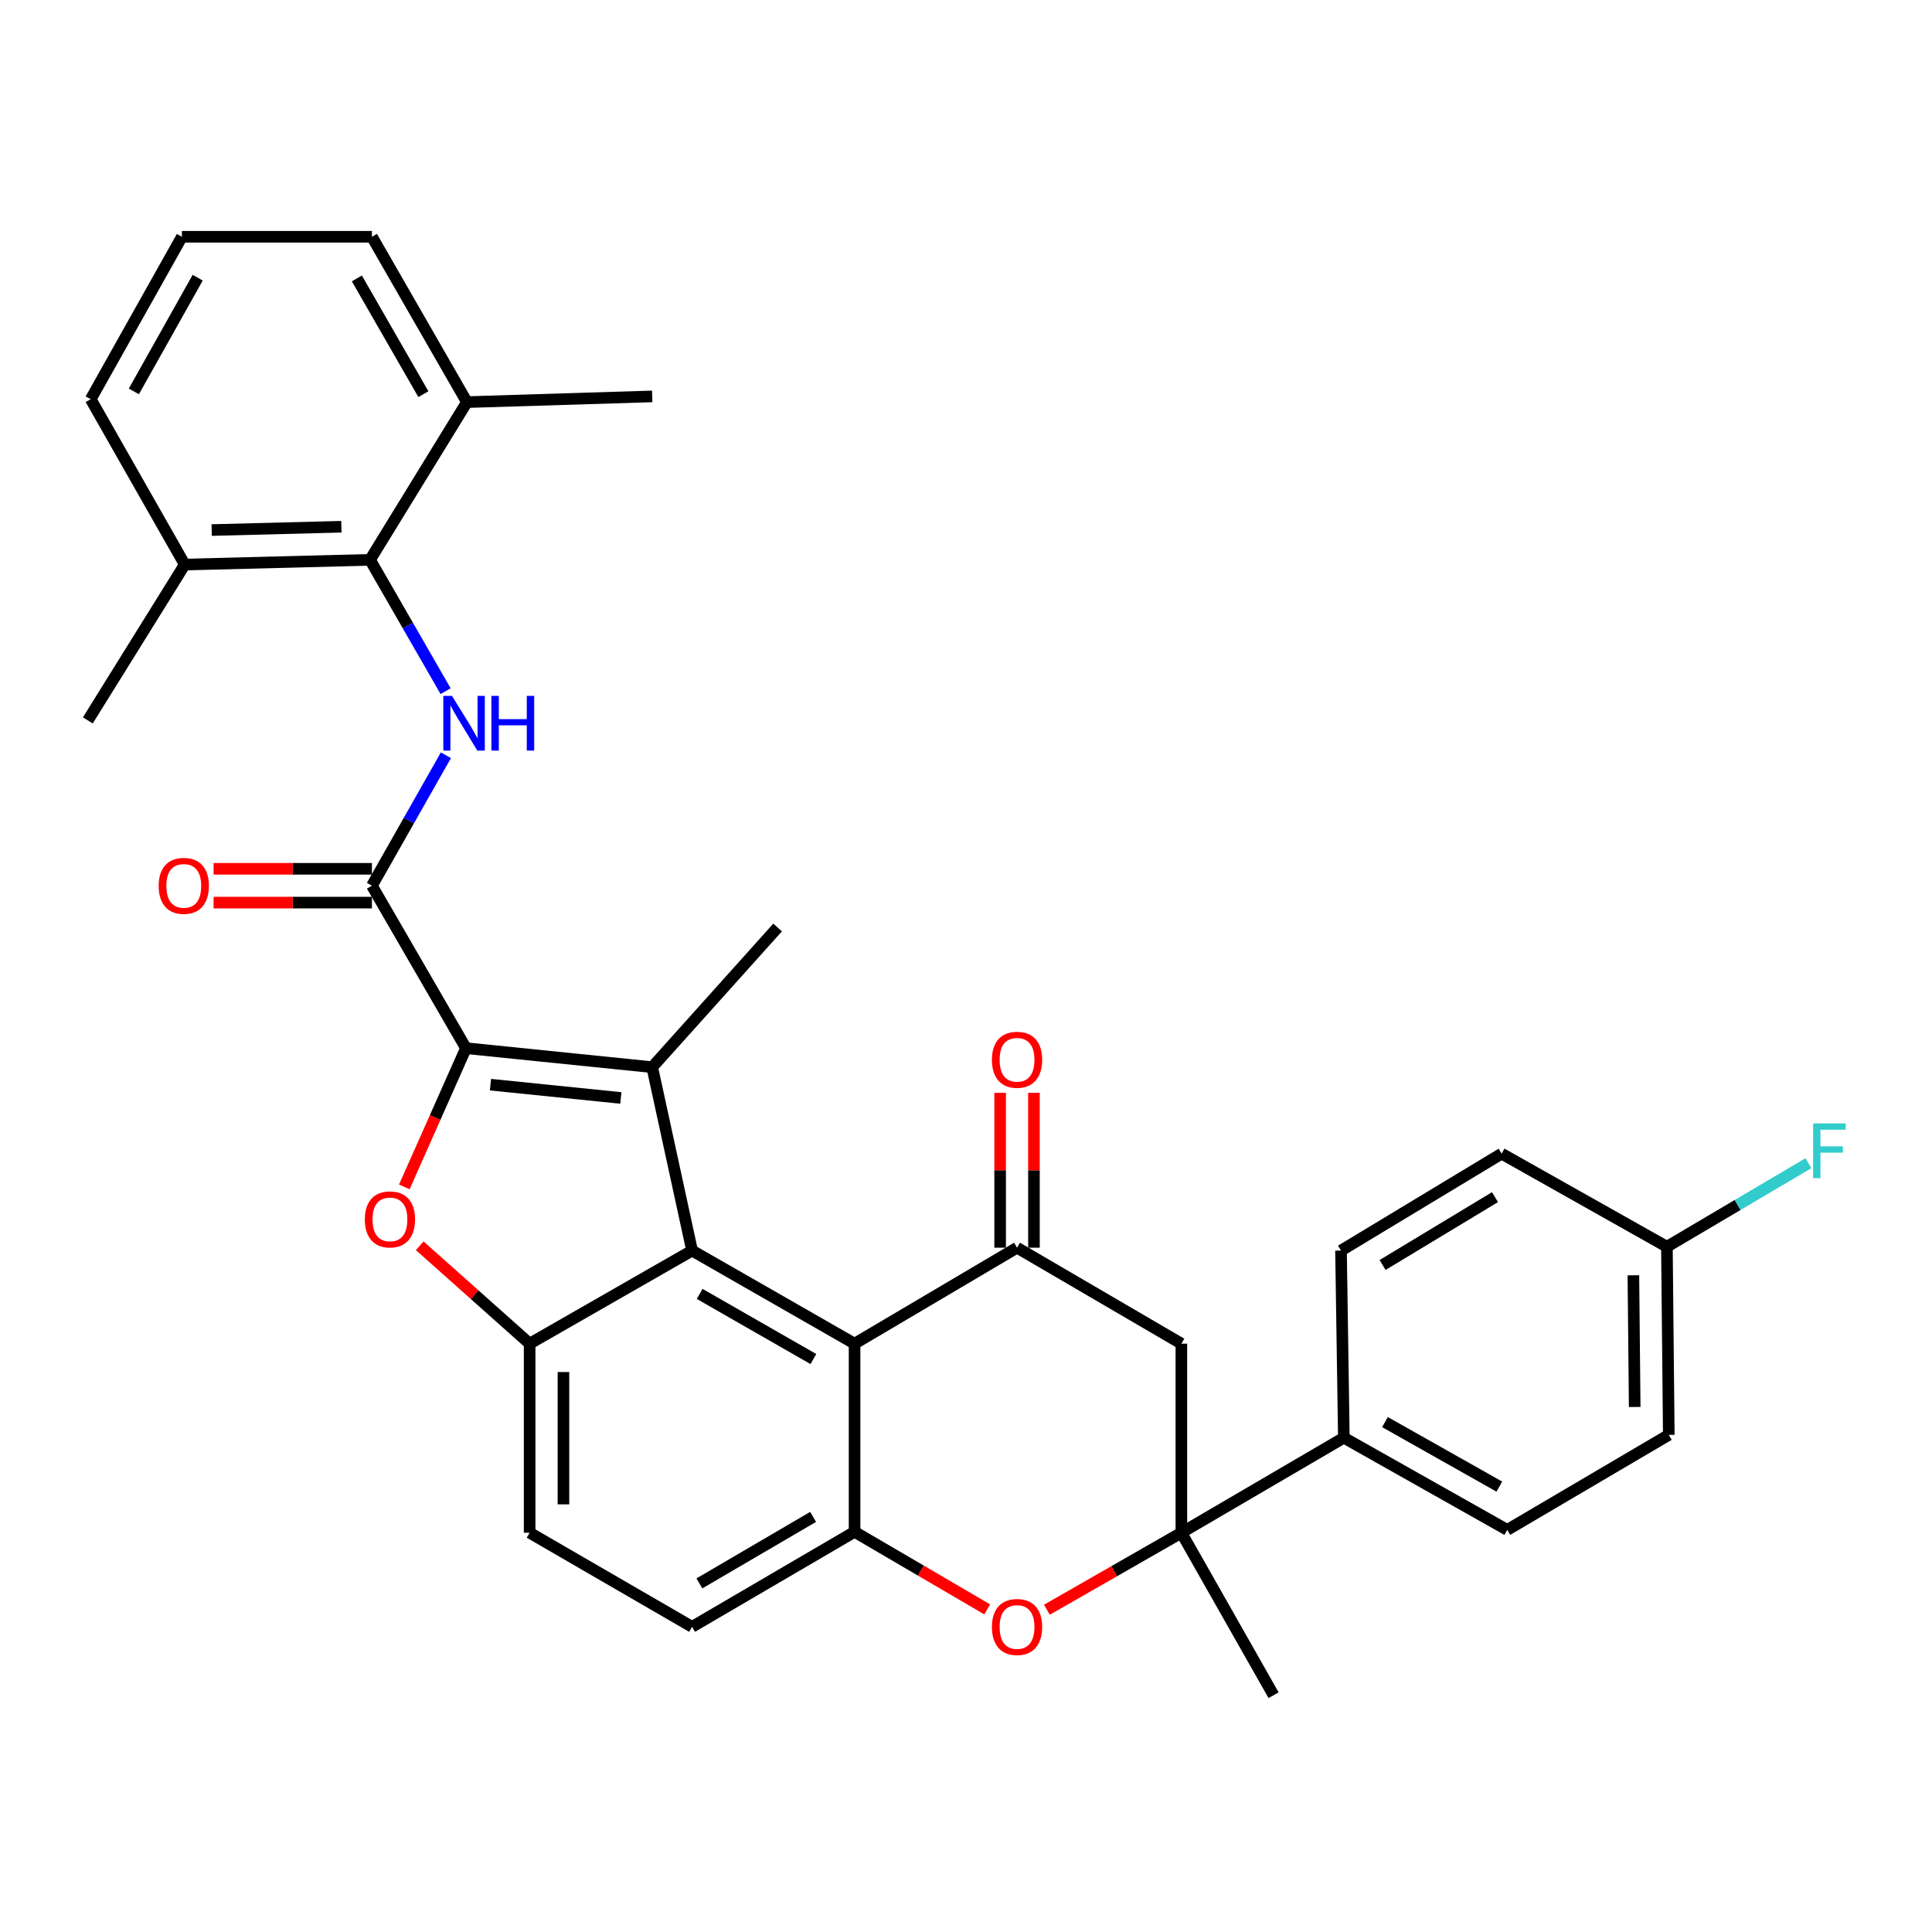 <?xml version='1.0' encoding='iso-8859-1'?>
<svg version='1.1' baseProfile='full'
              xmlns='http://www.w3.org/2000/svg'
                      xmlns:rdkit='http://www.rdkit.org/xml'
                      xmlns:xlink='http://www.w3.org/1999/xlink'
                  xml:space='preserve'
width='1000px' height='1000px' viewBox='0 0 1000 1000'>
<!-- END OF HEADER -->
<rect style='opacity:1.0;fill:#FFFFFF;stroke:none' width='1000' height='1000' x='0' y='0'> </rect>
<path class='bond-0' d='M 241.182,542.533 L 337.583,552.371' style='fill:none;fill-rule:evenodd;stroke:#000000;stroke-width:6px;stroke-linecap:butt;stroke-linejoin:miter;stroke-opacity:1' />
<path class='bond-0' d='M 253.865,561.417 L 321.346,568.304' style='fill:none;fill-rule:evenodd;stroke:#000000;stroke-width:6px;stroke-linecap:butt;stroke-linejoin:miter;stroke-opacity:1' />
<path class='bond-2' d='M 241.182,542.533 L 225.23,578.434' style='fill:none;fill-rule:evenodd;stroke:#000000;stroke-width:6px;stroke-linecap:butt;stroke-linejoin:miter;stroke-opacity:1' />
<path class='bond-2' d='M 225.23,578.434 L 209.277,614.336' style='fill:none;fill-rule:evenodd;stroke:#FF0000;stroke-width:6px;stroke-linecap:butt;stroke-linejoin:miter;stroke-opacity:1' />
<path class='bond-4' d='M 241.182,542.533 L 192.505,458.44' style='fill:none;fill-rule:evenodd;stroke:#000000;stroke-width:6px;stroke-linecap:butt;stroke-linejoin:miter;stroke-opacity:1' />
<path class='bond-1' d='M 337.583,552.371 L 358.222,647.304' style='fill:none;fill-rule:evenodd;stroke:#000000;stroke-width:6px;stroke-linecap:butt;stroke-linejoin:miter;stroke-opacity:1' />
<path class='bond-22' d='M 337.583,552.371 L 402.485,480.08' style='fill:none;fill-rule:evenodd;stroke:#000000;stroke-width:6px;stroke-linecap:butt;stroke-linejoin:miter;stroke-opacity:1' />
<path class='bond-3' d='M 358.222,647.304 L 442.324,695.484' style='fill:none;fill-rule:evenodd;stroke:#000000;stroke-width:6px;stroke-linecap:butt;stroke-linejoin:miter;stroke-opacity:1' />
<path class='bond-3' d='M 362.139,669.715 L 421.01,703.441' style='fill:none;fill-rule:evenodd;stroke:#000000;stroke-width:6px;stroke-linecap:butt;stroke-linejoin:miter;stroke-opacity:1' />
<path class='bond-33' d='M 358.222,647.304 L 274.139,695.484' style='fill:none;fill-rule:evenodd;stroke:#000000;stroke-width:6px;stroke-linecap:butt;stroke-linejoin:miter;stroke-opacity:1' />
<path class='bond-5' d='M 217.259,644.815 L 245.699,670.15' style='fill:none;fill-rule:evenodd;stroke:#FF0000;stroke-width:6px;stroke-linecap:butt;stroke-linejoin:miter;stroke-opacity:1' />
<path class='bond-5' d='M 245.699,670.15 L 274.139,695.484' style='fill:none;fill-rule:evenodd;stroke:#000000;stroke-width:6px;stroke-linecap:butt;stroke-linejoin:miter;stroke-opacity:1' />
<path class='bond-6' d='M 442.324,695.484 L 526.417,645.806' style='fill:none;fill-rule:evenodd;stroke:#000000;stroke-width:6px;stroke-linecap:butt;stroke-linejoin:miter;stroke-opacity:1' />
<path class='bond-7' d='M 442.324,695.484 L 442.324,792.867' style='fill:none;fill-rule:evenodd;stroke:#000000;stroke-width:6px;stroke-linecap:butt;stroke-linejoin:miter;stroke-opacity:1' />
<path class='bond-10' d='M 192.505,458.44 L 211.652,424.682' style='fill:none;fill-rule:evenodd;stroke:#000000;stroke-width:6px;stroke-linecap:butt;stroke-linejoin:miter;stroke-opacity:1' />
<path class='bond-10' d='M 211.652,424.682 L 230.798,390.924' style='fill:none;fill-rule:evenodd;stroke:#0000FF;stroke-width:6px;stroke-linecap:butt;stroke-linejoin:miter;stroke-opacity:1' />
<path class='bond-15' d='M 192.505,449.69 L 151.531,449.69' style='fill:none;fill-rule:evenodd;stroke:#000000;stroke-width:6px;stroke-linecap:butt;stroke-linejoin:miter;stroke-opacity:1' />
<path class='bond-15' d='M 151.531,449.69 L 110.557,449.69' style='fill:none;fill-rule:evenodd;stroke:#FF0000;stroke-width:6px;stroke-linecap:butt;stroke-linejoin:miter;stroke-opacity:1' />
<path class='bond-15' d='M 192.505,467.189 L 151.531,467.189' style='fill:none;fill-rule:evenodd;stroke:#000000;stroke-width:6px;stroke-linecap:butt;stroke-linejoin:miter;stroke-opacity:1' />
<path class='bond-15' d='M 151.531,467.189 L 110.557,467.189' style='fill:none;fill-rule:evenodd;stroke:#FF0000;stroke-width:6px;stroke-linecap:butt;stroke-linejoin:miter;stroke-opacity:1' />
<path class='bond-16' d='M 274.139,695.484 L 274.139,793.334' style='fill:none;fill-rule:evenodd;stroke:#000000;stroke-width:6px;stroke-linecap:butt;stroke-linejoin:miter;stroke-opacity:1' />
<path class='bond-16' d='M 291.638,710.162 L 291.638,778.656' style='fill:none;fill-rule:evenodd;stroke:#000000;stroke-width:6px;stroke-linecap:butt;stroke-linejoin:miter;stroke-opacity:1' />
<path class='bond-11' d='M 526.417,645.806 L 611.482,695.484' style='fill:none;fill-rule:evenodd;stroke:#000000;stroke-width:6px;stroke-linecap:butt;stroke-linejoin:miter;stroke-opacity:1' />
<path class='bond-14' d='M 535.167,645.806 L 535.167,605.727' style='fill:none;fill-rule:evenodd;stroke:#000000;stroke-width:6px;stroke-linecap:butt;stroke-linejoin:miter;stroke-opacity:1' />
<path class='bond-14' d='M 535.167,605.727 L 535.167,565.647' style='fill:none;fill-rule:evenodd;stroke:#FF0000;stroke-width:6px;stroke-linecap:butt;stroke-linejoin:miter;stroke-opacity:1' />
<path class='bond-14' d='M 517.668,645.806 L 517.668,605.727' style='fill:none;fill-rule:evenodd;stroke:#000000;stroke-width:6px;stroke-linecap:butt;stroke-linejoin:miter;stroke-opacity:1' />
<path class='bond-14' d='M 517.668,605.727 L 517.668,565.647' style='fill:none;fill-rule:evenodd;stroke:#FF0000;stroke-width:6px;stroke-linecap:butt;stroke-linejoin:miter;stroke-opacity:1' />
<path class='bond-9' d='M 442.324,792.867 L 476.653,812.944' style='fill:none;fill-rule:evenodd;stroke:#000000;stroke-width:6px;stroke-linecap:butt;stroke-linejoin:miter;stroke-opacity:1' />
<path class='bond-9' d='M 476.653,812.944 L 510.982,833.022' style='fill:none;fill-rule:evenodd;stroke:#FF0000;stroke-width:6px;stroke-linecap:butt;stroke-linejoin:miter;stroke-opacity:1' />
<path class='bond-34' d='M 442.324,792.867 L 358.222,842.049' style='fill:none;fill-rule:evenodd;stroke:#000000;stroke-width:6px;stroke-linecap:butt;stroke-linejoin:miter;stroke-opacity:1' />
<path class='bond-34' d='M 420.875,785.138 L 362.003,819.566' style='fill:none;fill-rule:evenodd;stroke:#000000;stroke-width:6px;stroke-linecap:butt;stroke-linejoin:miter;stroke-opacity:1' />
<path class='bond-8' d='M 611.482,793.334 L 576.675,813.267' style='fill:none;fill-rule:evenodd;stroke:#000000;stroke-width:6px;stroke-linecap:butt;stroke-linejoin:miter;stroke-opacity:1' />
<path class='bond-8' d='M 576.675,813.267 L 541.868,833.201' style='fill:none;fill-rule:evenodd;stroke:#FF0000;stroke-width:6px;stroke-linecap:butt;stroke-linejoin:miter;stroke-opacity:1' />
<path class='bond-13' d='M 611.482,793.334 L 695.575,744.161' style='fill:none;fill-rule:evenodd;stroke:#000000;stroke-width:6px;stroke-linecap:butt;stroke-linejoin:miter;stroke-opacity:1' />
<path class='bond-27' d='M 611.482,793.334 L 659.206,877.446' style='fill:none;fill-rule:evenodd;stroke:#000000;stroke-width:6px;stroke-linecap:butt;stroke-linejoin:miter;stroke-opacity:1' />
<path class='bond-36' d='M 611.482,793.334 L 611.482,695.484' style='fill:none;fill-rule:evenodd;stroke:#000000;stroke-width:6px;stroke-linecap:butt;stroke-linejoin:miter;stroke-opacity:1' />
<path class='bond-12' d='M 230.649,357.747 L 211.091,323.757' style='fill:none;fill-rule:evenodd;stroke:#0000FF;stroke-width:6px;stroke-linecap:butt;stroke-linejoin:miter;stroke-opacity:1' />
<path class='bond-12' d='M 211.091,323.757 L 191.533,289.768' style='fill:none;fill-rule:evenodd;stroke:#000000;stroke-width:6px;stroke-linecap:butt;stroke-linejoin:miter;stroke-opacity:1' />
<path class='bond-18' d='M 191.533,289.768 L 95.628,292.218' style='fill:none;fill-rule:evenodd;stroke:#000000;stroke-width:6px;stroke-linecap:butt;stroke-linejoin:miter;stroke-opacity:1' />
<path class='bond-18' d='M 176.701,272.642 L 109.567,274.357' style='fill:none;fill-rule:evenodd;stroke:#000000;stroke-width:6px;stroke-linecap:butt;stroke-linejoin:miter;stroke-opacity:1' />
<path class='bond-19' d='M 191.533,289.768 L 241.687,208.134' style='fill:none;fill-rule:evenodd;stroke:#000000;stroke-width:6px;stroke-linecap:butt;stroke-linejoin:miter;stroke-opacity:1' />
<path class='bond-20' d='M 695.575,744.161 L 780.154,791.866' style='fill:none;fill-rule:evenodd;stroke:#000000;stroke-width:6px;stroke-linecap:butt;stroke-linejoin:miter;stroke-opacity:1' />
<path class='bond-20' d='M 716.859,736.075 L 776.064,769.468' style='fill:none;fill-rule:evenodd;stroke:#000000;stroke-width:6px;stroke-linecap:butt;stroke-linejoin:miter;stroke-opacity:1' />
<path class='bond-21' d='M 695.575,744.161 L 694.107,647.304' style='fill:none;fill-rule:evenodd;stroke:#000000;stroke-width:6px;stroke-linecap:butt;stroke-linejoin:miter;stroke-opacity:1' />
<path class='bond-17' d='M 274.139,793.334 L 358.222,842.049' style='fill:none;fill-rule:evenodd;stroke:#000000;stroke-width:6px;stroke-linecap:butt;stroke-linejoin:miter;stroke-opacity:1' />
<path class='bond-29' d='M 95.628,292.218 L 46.952,206.637' style='fill:none;fill-rule:evenodd;stroke:#000000;stroke-width:6px;stroke-linecap:butt;stroke-linejoin:miter;stroke-opacity:1' />
<path class='bond-31' d='M 95.628,292.218 L 45.455,372.888' style='fill:none;fill-rule:evenodd;stroke:#000000;stroke-width:6px;stroke-linecap:butt;stroke-linejoin:miter;stroke-opacity:1' />
<path class='bond-30' d='M 241.687,208.134 L 192.505,122.554' style='fill:none;fill-rule:evenodd;stroke:#000000;stroke-width:6px;stroke-linecap:butt;stroke-linejoin:miter;stroke-opacity:1' />
<path class='bond-30' d='M 219.138,204.017 L 184.711,144.11' style='fill:none;fill-rule:evenodd;stroke:#000000;stroke-width:6px;stroke-linecap:butt;stroke-linejoin:miter;stroke-opacity:1' />
<path class='bond-32' d='M 241.687,208.134 L 337.583,205.179' style='fill:none;fill-rule:evenodd;stroke:#000000;stroke-width:6px;stroke-linecap:butt;stroke-linejoin:miter;stroke-opacity:1' />
<path class='bond-25' d='M 780.154,791.866 L 863.761,742.683' style='fill:none;fill-rule:evenodd;stroke:#000000;stroke-width:6px;stroke-linecap:butt;stroke-linejoin:miter;stroke-opacity:1' />
<path class='bond-24' d='M 694.107,647.304 L 777.238,597.13' style='fill:none;fill-rule:evenodd;stroke:#000000;stroke-width:6px;stroke-linecap:butt;stroke-linejoin:miter;stroke-opacity:1' />
<path class='bond-24' d='M 715.619,654.759 L 773.81,619.638' style='fill:none;fill-rule:evenodd;stroke:#000000;stroke-width:6px;stroke-linecap:butt;stroke-linejoin:miter;stroke-opacity:1' />
<path class='bond-23' d='M 862.789,645.311 L 777.238,597.13' style='fill:none;fill-rule:evenodd;stroke:#000000;stroke-width:6px;stroke-linecap:butt;stroke-linejoin:miter;stroke-opacity:1' />
<path class='bond-26' d='M 862.789,645.311 L 899.409,623.688' style='fill:none;fill-rule:evenodd;stroke:#000000;stroke-width:6px;stroke-linecap:butt;stroke-linejoin:miter;stroke-opacity:1' />
<path class='bond-26' d='M 899.409,623.688 L 936.03,602.065' style='fill:none;fill-rule:evenodd;stroke:#33CCCC;stroke-width:6px;stroke-linecap:butt;stroke-linejoin:miter;stroke-opacity:1' />
<path class='bond-37' d='M 862.789,645.311 L 863.761,742.683' style='fill:none;fill-rule:evenodd;stroke:#000000;stroke-width:6px;stroke-linecap:butt;stroke-linejoin:miter;stroke-opacity:1' />
<path class='bond-37' d='M 845.436,660.091 L 846.117,728.252' style='fill:none;fill-rule:evenodd;stroke:#000000;stroke-width:6px;stroke-linecap:butt;stroke-linejoin:miter;stroke-opacity:1' />
<path class='bond-28' d='M 94.151,122.554 L 192.505,122.554' style='fill:none;fill-rule:evenodd;stroke:#000000;stroke-width:6px;stroke-linecap:butt;stroke-linejoin:miter;stroke-opacity:1' />
<path class='bond-35' d='M 94.151,122.554 L 46.952,206.637' style='fill:none;fill-rule:evenodd;stroke:#000000;stroke-width:6px;stroke-linecap:butt;stroke-linejoin:miter;stroke-opacity:1' />
<path class='bond-35' d='M 102.33,143.732 L 69.291,202.59' style='fill:none;fill-rule:evenodd;stroke:#000000;stroke-width:6px;stroke-linecap:butt;stroke-linejoin:miter;stroke-opacity:1' />
<path  class='atom-3' d='M 188.838 631.158
Q 188.838 624.358, 192.198 620.558
Q 195.558 616.758, 201.838 616.758
Q 208.118 616.758, 211.478 620.558
Q 214.838 624.358, 214.838 631.158
Q 214.838 638.038, 211.438 641.958
Q 208.038 645.838, 201.838 645.838
Q 195.598 645.838, 192.198 641.958
Q 188.838 638.078, 188.838 631.158
M 201.838 642.638
Q 206.158 642.638, 208.478 639.758
Q 210.838 636.838, 210.838 631.158
Q 210.838 625.598, 208.478 622.798
Q 206.158 619.958, 201.838 619.958
Q 197.518 619.958, 195.158 622.758
Q 192.838 625.558, 192.838 631.158
Q 192.838 636.878, 195.158 639.758
Q 197.518 642.638, 201.838 642.638
' fill='#FF0000'/>
<path  class='atom-10' d='M 513.417 842.129
Q 513.417 835.329, 516.777 831.529
Q 520.137 827.729, 526.417 827.729
Q 532.697 827.729, 536.057 831.529
Q 539.417 835.329, 539.417 842.129
Q 539.417 849.009, 536.017 852.929
Q 532.617 856.809, 526.417 856.809
Q 520.177 856.809, 516.777 852.929
Q 513.417 849.049, 513.417 842.129
M 526.417 853.609
Q 530.737 853.609, 533.057 850.729
Q 535.417 847.809, 535.417 842.129
Q 535.417 836.569, 533.057 833.769
Q 530.737 830.929, 526.417 830.929
Q 522.097 830.929, 519.737 833.729
Q 517.417 836.529, 517.417 842.129
Q 517.417 847.849, 519.737 850.729
Q 522.097 853.609, 526.417 853.609
' fill='#FF0000'/>
<path  class='atom-11' d='M 233.94 360.187
L 243.22 375.187
Q 244.14 376.667, 245.62 379.347
Q 247.1 382.027, 247.18 382.187
L 247.18 360.187
L 250.94 360.187
L 250.94 388.507
L 247.06 388.507
L 237.1 372.107
Q 235.94 370.187, 234.7 367.987
Q 233.5 365.787, 233.14 365.107
L 233.14 388.507
L 229.46 388.507
L 229.46 360.187
L 233.94 360.187
' fill='#0000FF'/>
<path  class='atom-11' d='M 254.34 360.187
L 258.18 360.187
L 258.18 372.227
L 272.66 372.227
L 272.66 360.187
L 276.5 360.187
L 276.5 388.507
L 272.66 388.507
L 272.66 375.427
L 258.18 375.427
L 258.18 388.507
L 254.34 388.507
L 254.34 360.187
' fill='#0000FF'/>
<path  class='atom-15' d='M 513.417 548.533
Q 513.417 541.733, 516.777 537.933
Q 520.137 534.133, 526.417 534.133
Q 532.697 534.133, 536.057 537.933
Q 539.417 541.733, 539.417 548.533
Q 539.417 555.413, 536.017 559.333
Q 532.617 563.213, 526.417 563.213
Q 520.177 563.213, 516.777 559.333
Q 513.417 555.453, 513.417 548.533
M 526.417 560.013
Q 530.737 560.013, 533.057 557.133
Q 535.417 554.213, 535.417 548.533
Q 535.417 542.973, 533.057 540.173
Q 530.737 537.333, 526.417 537.333
Q 522.097 537.333, 519.737 540.133
Q 517.417 542.933, 517.417 548.533
Q 517.417 554.253, 519.737 557.133
Q 522.097 560.013, 526.417 560.013
' fill='#FF0000'/>
<path  class='atom-16' d='M 82.123 458.52
Q 82.123 451.72, 85.483 447.92
Q 88.843 444.12, 95.123 444.12
Q 101.403 444.12, 104.763 447.92
Q 108.123 451.72, 108.123 458.52
Q 108.123 465.4, 104.723 469.32
Q 101.323 473.2, 95.123 473.2
Q 88.883 473.2, 85.483 469.32
Q 82.123 465.44, 82.123 458.52
M 95.123 470
Q 99.443 470, 101.763 467.12
Q 104.123 464.2, 104.123 458.52
Q 104.123 452.96, 101.763 450.16
Q 99.443 447.32, 95.123 447.32
Q 90.803 447.32, 88.443 450.12
Q 86.123 452.92, 86.123 458.52
Q 86.123 464.24, 88.443 467.12
Q 90.803 470, 95.123 470
' fill='#FF0000'/>
<path  class='atom-27' d='M 938.471 581.492
L 955.311 581.492
L 955.311 584.732
L 942.271 584.732
L 942.271 593.332
L 953.871 593.332
L 953.871 596.612
L 942.271 596.612
L 942.271 609.812
L 938.471 609.812
L 938.471 581.492
' fill='#33CCCC'/>
</svg>
